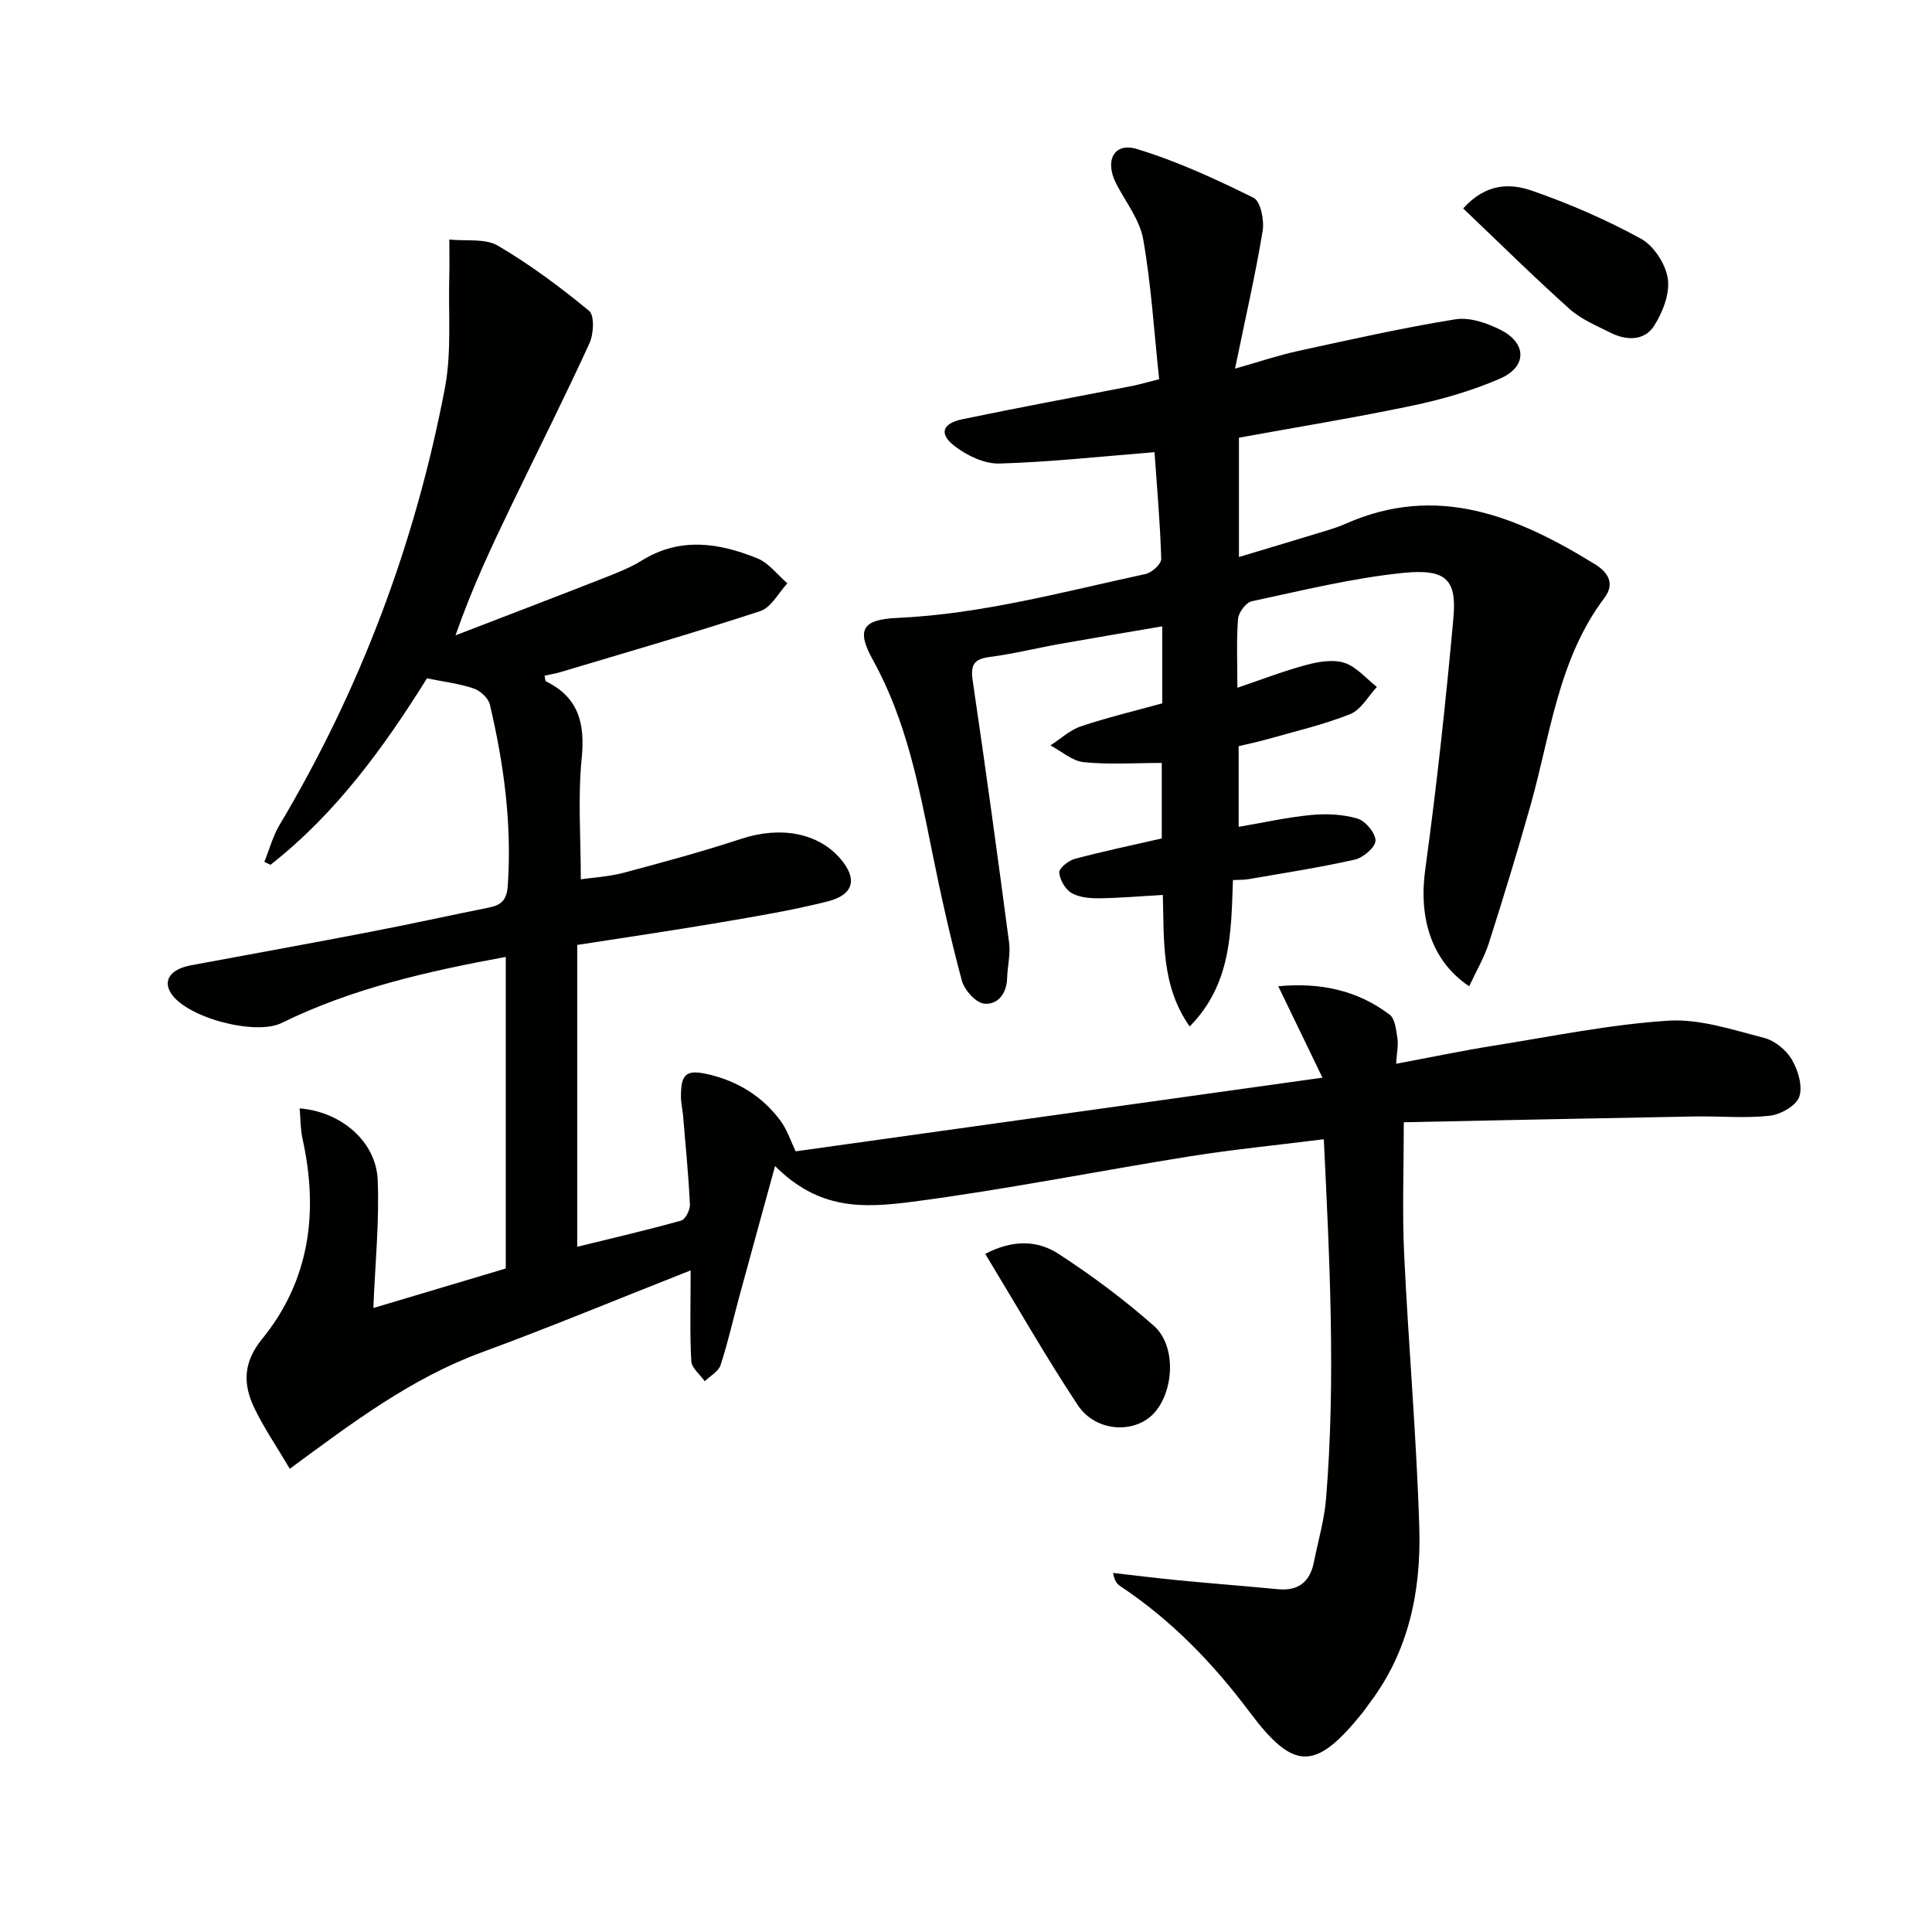 <svg enable-background="new 0 0 400 400" viewBox="0 0 400 400" xmlns="http://www.w3.org/2000/svg"><g fill="#010100"><path d="m164.74 238.37c35.6-4.98 71.69-10.02 109.06-15.25-3.29-6.8-6.11-12.64-9.15-18.93 8.83-.82 16.42.87 23.05 5.87 1.14.86 1.35 3.18 1.62 4.89.22 1.41-.12 2.9-.27 5.29 7.17-1.34 13.74-2.72 20.36-3.77 11.97-1.91 23.93-4.37 35.98-5.15 6.53-.42 13.32 1.9 19.84 3.56 2.2.56 4.58 2.5 5.74 4.48 1.3 2.21 2.3 5.52 1.55 7.71-.63 1.85-3.84 3.68-6.09 3.93-5.1.57-10.3.06-15.46.15-20.12.36-40.24.79-60.33 1.2 0 9.69-.34 18.47.07 27.22.89 18.92 2.57 37.82 3.14 56.75.39 12.97-2.13 25.53-10.29 36.28-.5.66-.95 1.36-1.47 2.01-9.77 12.11-14.2 12.11-23.42-.21-7.55-10.08-16.18-19-26.72-26-.65-.43-1.18-1.02-1.51-2.74 4.45.5 8.9 1.07 13.35 1.5 6.93.67 13.88 1.21 20.81 1.87 4.24.4 6.62-1.54 7.43-5.61.87-4.38 2.16-8.74 2.52-13.16 2-24.58.75-49.14-.47-74.39-9.62 1.21-18.67 2.1-27.62 3.52-19.18 3.06-38.24 6.9-57.48 9.41-10.56 1.38-19.45 1.64-28.51-7.38-2.58 9.4-4.99 18.14-7.37 26.89-1.3 4.78-2.38 9.63-3.92 14.33-.43 1.33-2.15 2.23-3.27 3.33-.97-1.39-2.71-2.73-2.79-4.17-.32-5.8-.13-11.63-.13-18.78-14.93 5.88-28.99 11.72-43.26 16.97-14.52 5.33-26.71 14.5-39.73 24.11-2.81-4.76-5.43-8.57-7.39-12.69-2.32-4.89-2.27-9.36 1.64-14.17 9.94-12.2 11.72-26.4 8.38-41.49-.44-2-.4-4.11-.59-6.27 8.64.69 15.83 6.89 16.16 14.82.36 8.67-.54 17.39-.9 26.51 8.53-2.54 17.92-5.35 27.41-8.18 0-21.58 0-42.86 0-64.51-16.15 2.97-31.81 6.51-46.41 13.68-5.43 2.66-19.62-1.08-22.88-6.13-1.76-2.73-.09-5.04 4.18-5.83 12.41-2.3 24.83-4.55 37.22-6.94 8.14-1.57 16.24-3.36 24.37-4.99 2.56-.51 3.74-1.52 3.94-4.54.87-12.74-.8-25.19-3.71-37.5-.31-1.33-1.97-2.85-3.33-3.32-2.93-1-6.07-1.37-9.69-2.11-8.82 14.14-18.79 27.95-32.4 38.61-.42-.2-.85-.41-1.27-.61 1.04-2.57 1.76-5.32 3.16-7.67 16.76-28.13 28.11-58.34 34.22-90.43 1.43-7.52.69-15.46.91-23.2.06-2.15.01-4.31.01-7.55 3.5.37 7.41-.27 10.04 1.27 6.66 3.91 12.92 8.57 18.89 13.49 1.15.95.96 4.79.09 6.7-5.09 11.12-10.6 22.06-15.92 33.08-4.23 8.76-8.39 17.54-11.82 27.41 9.99-3.85 20-7.67 29.98-11.58 2.93-1.15 5.94-2.28 8.6-3.92 7.94-4.92 15.99-3.65 23.91-.44 2.38.96 4.16 3.41 6.22 5.17-1.85 1.97-3.35 5.01-5.61 5.75-13.69 4.5-27.55 8.49-41.37 12.63-1.07.32-2.19.49-3.29.74.13.6.11 1.08.28 1.17 6.81 3.35 8.13 8.78 7.4 16-.81 8.04-.18 16.22-.18 24.99 2.55-.37 5.81-.54 8.89-1.36 8.16-2.17 16.33-4.39 24.35-7.03 8.08-2.65 15.95-1.27 20.59 4.23 3.47 4.11 2.69 7.38-2.77 8.75-7.39 1.86-14.95 3.11-22.47 4.39-9.65 1.64-19.33 3.05-29.33 4.61v62.49c7.44-1.83 14.52-3.46 21.51-5.42.89-.25 1.88-2.23 1.82-3.35-.3-6.14-.9-12.26-1.42-18.39-.11-1.32-.44-2.63-.44-3.95 0-4.77 1.14-5.64 5.69-4.58 6.06 1.4 11.1 4.51 14.82 9.46 1.45 1.89 2.22 4.35 3.25 6.47z"/><path d="m239.03 93.62c-11.29.9-21.69 2.05-32.11 2.35-3.09.09-6.7-1.63-9.25-3.59-3.32-2.55-2.62-4.7 1.57-5.58 11.7-2.44 23.46-4.6 35.19-6.9 1.44-.28 2.85-.71 5.56-1.39-1.04-9.72-1.63-19.43-3.3-28.96-.71-4.05-3.64-7.72-5.6-11.54-2.44-4.75-.46-8.62 4.33-7.15 8.31 2.53 16.31 6.23 24.12 10.09 1.45.72 2.24 4.64 1.88 6.85-1.51 9.13-3.59 18.16-5.72 28.52 5.04-1.43 9.02-2.77 13.09-3.66 10.81-2.35 21.62-4.8 32.53-6.55 2.99-.48 6.64.79 9.48 2.25 5.35 2.76 5.33 7.61-.22 10.02-5.74 2.49-11.87 4.28-18 5.57-11.85 2.5-23.81 4.43-36.07 6.67v24.7c5.59-1.68 10.79-3.22 15.97-4.81 2.06-.63 4.15-1.2 6.11-2.07 19.02-8.43 35.53-1.53 51.57 8.34 2.82 1.73 4.23 4.07 2.02 7-9.57 12.71-11.15 28.21-15.27 42.84-2.7 9.58-5.61 19.11-8.64 28.59-.99 3.09-2.69 5.95-4.09 8.99-7.84-5.24-10.48-14.14-9.1-24.17 2.37-17.26 4.24-34.59 5.82-51.94.73-7.95-1.29-10.41-10.47-9.47-10.52 1.08-20.9 3.65-31.28 5.87-1.19.26-2.73 2.33-2.83 3.66-.35 4.62-.13 9.29-.13 14.24 5.03-1.7 9.63-3.49 14.37-4.75 2.51-.67 5.51-1.16 7.83-.39 2.5.84 4.48 3.25 6.68 4.98-1.82 1.93-3.29 4.73-5.52 5.62-5.52 2.2-11.39 3.55-17.13 5.19-1.9.54-3.84.94-5.97 1.45v16.7c5.17-.88 10.07-1.99 15.04-2.46 3.17-.3 6.58-.14 9.59.76 1.65.5 3.73 3.01 3.7 4.56-.03 1.39-2.53 3.52-4.27 3.92-7.25 1.64-14.61 2.76-21.94 4.04-.96.17-1.95.12-3.3.2-.4 10.69-.26 21.48-8.96 30.31-5.93-8.42-5.28-17.82-5.56-27.24-4.64.27-8.88.65-13.12.7-1.95.02-4.16-.16-5.77-1.09-1.3-.76-2.45-2.74-2.55-4.25-.06-.89 1.91-2.47 3.21-2.82 5.91-1.58 11.91-2.83 18.01-4.23 0-5.49 0-10.73 0-15.63-5.61 0-10.92.37-16.15-.16-2.39-.24-4.6-2.26-6.9-3.47 2.09-1.34 4.01-3.17 6.29-3.94 5.48-1.84 11.13-3.19 16.86-4.77 0-5.16 0-10.11 0-15.94-7.16 1.22-14.08 2.37-20.99 3.6-4.9.87-9.75 2.09-14.68 2.73-3.27.42-4.06 1.59-3.58 4.87 2.67 18.07 5.15 36.16 7.54 54.27.32 2.42-.34 4.95-.41 7.44-.1 3.19-2.01 5.51-4.76 5.2-1.75-.2-4.08-2.81-4.61-4.76-2.36-8.79-4.34-17.69-6.14-26.61-2.76-13.68-5.37-27.32-12.27-39.77-3.48-6.27-2.22-8.39 5.07-8.72 17.54-.8 34.37-5.42 51.38-9.09 1.3-.28 3.27-2.08 3.24-3.12-.22-7.42-.88-14.83-1.39-22.1z"/><path d="m203.98 259.6c5.81-3.04 10.91-2.78 15.18 0 6.9 4.49 13.57 9.45 19.74 14.9 4.6 4.06 4.22 13.2.22 17.86-3.94 4.59-12.23 4.24-15.99-1.46-6.65-10.06-12.63-20.55-19.15-31.3z"/><path d="m302.94 43.16c4.66-5.23 9.72-5.24 14.17-3.7 7.76 2.69 15.39 6 22.59 9.94 2.68 1.46 5.15 5.24 5.6 8.28.46 3.1-1.05 6.99-2.85 9.8-1.99 3.1-5.69 3.07-8.96 1.43-2.94-1.48-6.14-2.79-8.54-4.95-7.49-6.71-14.65-13.8-22.01-20.8z"/></g></svg>